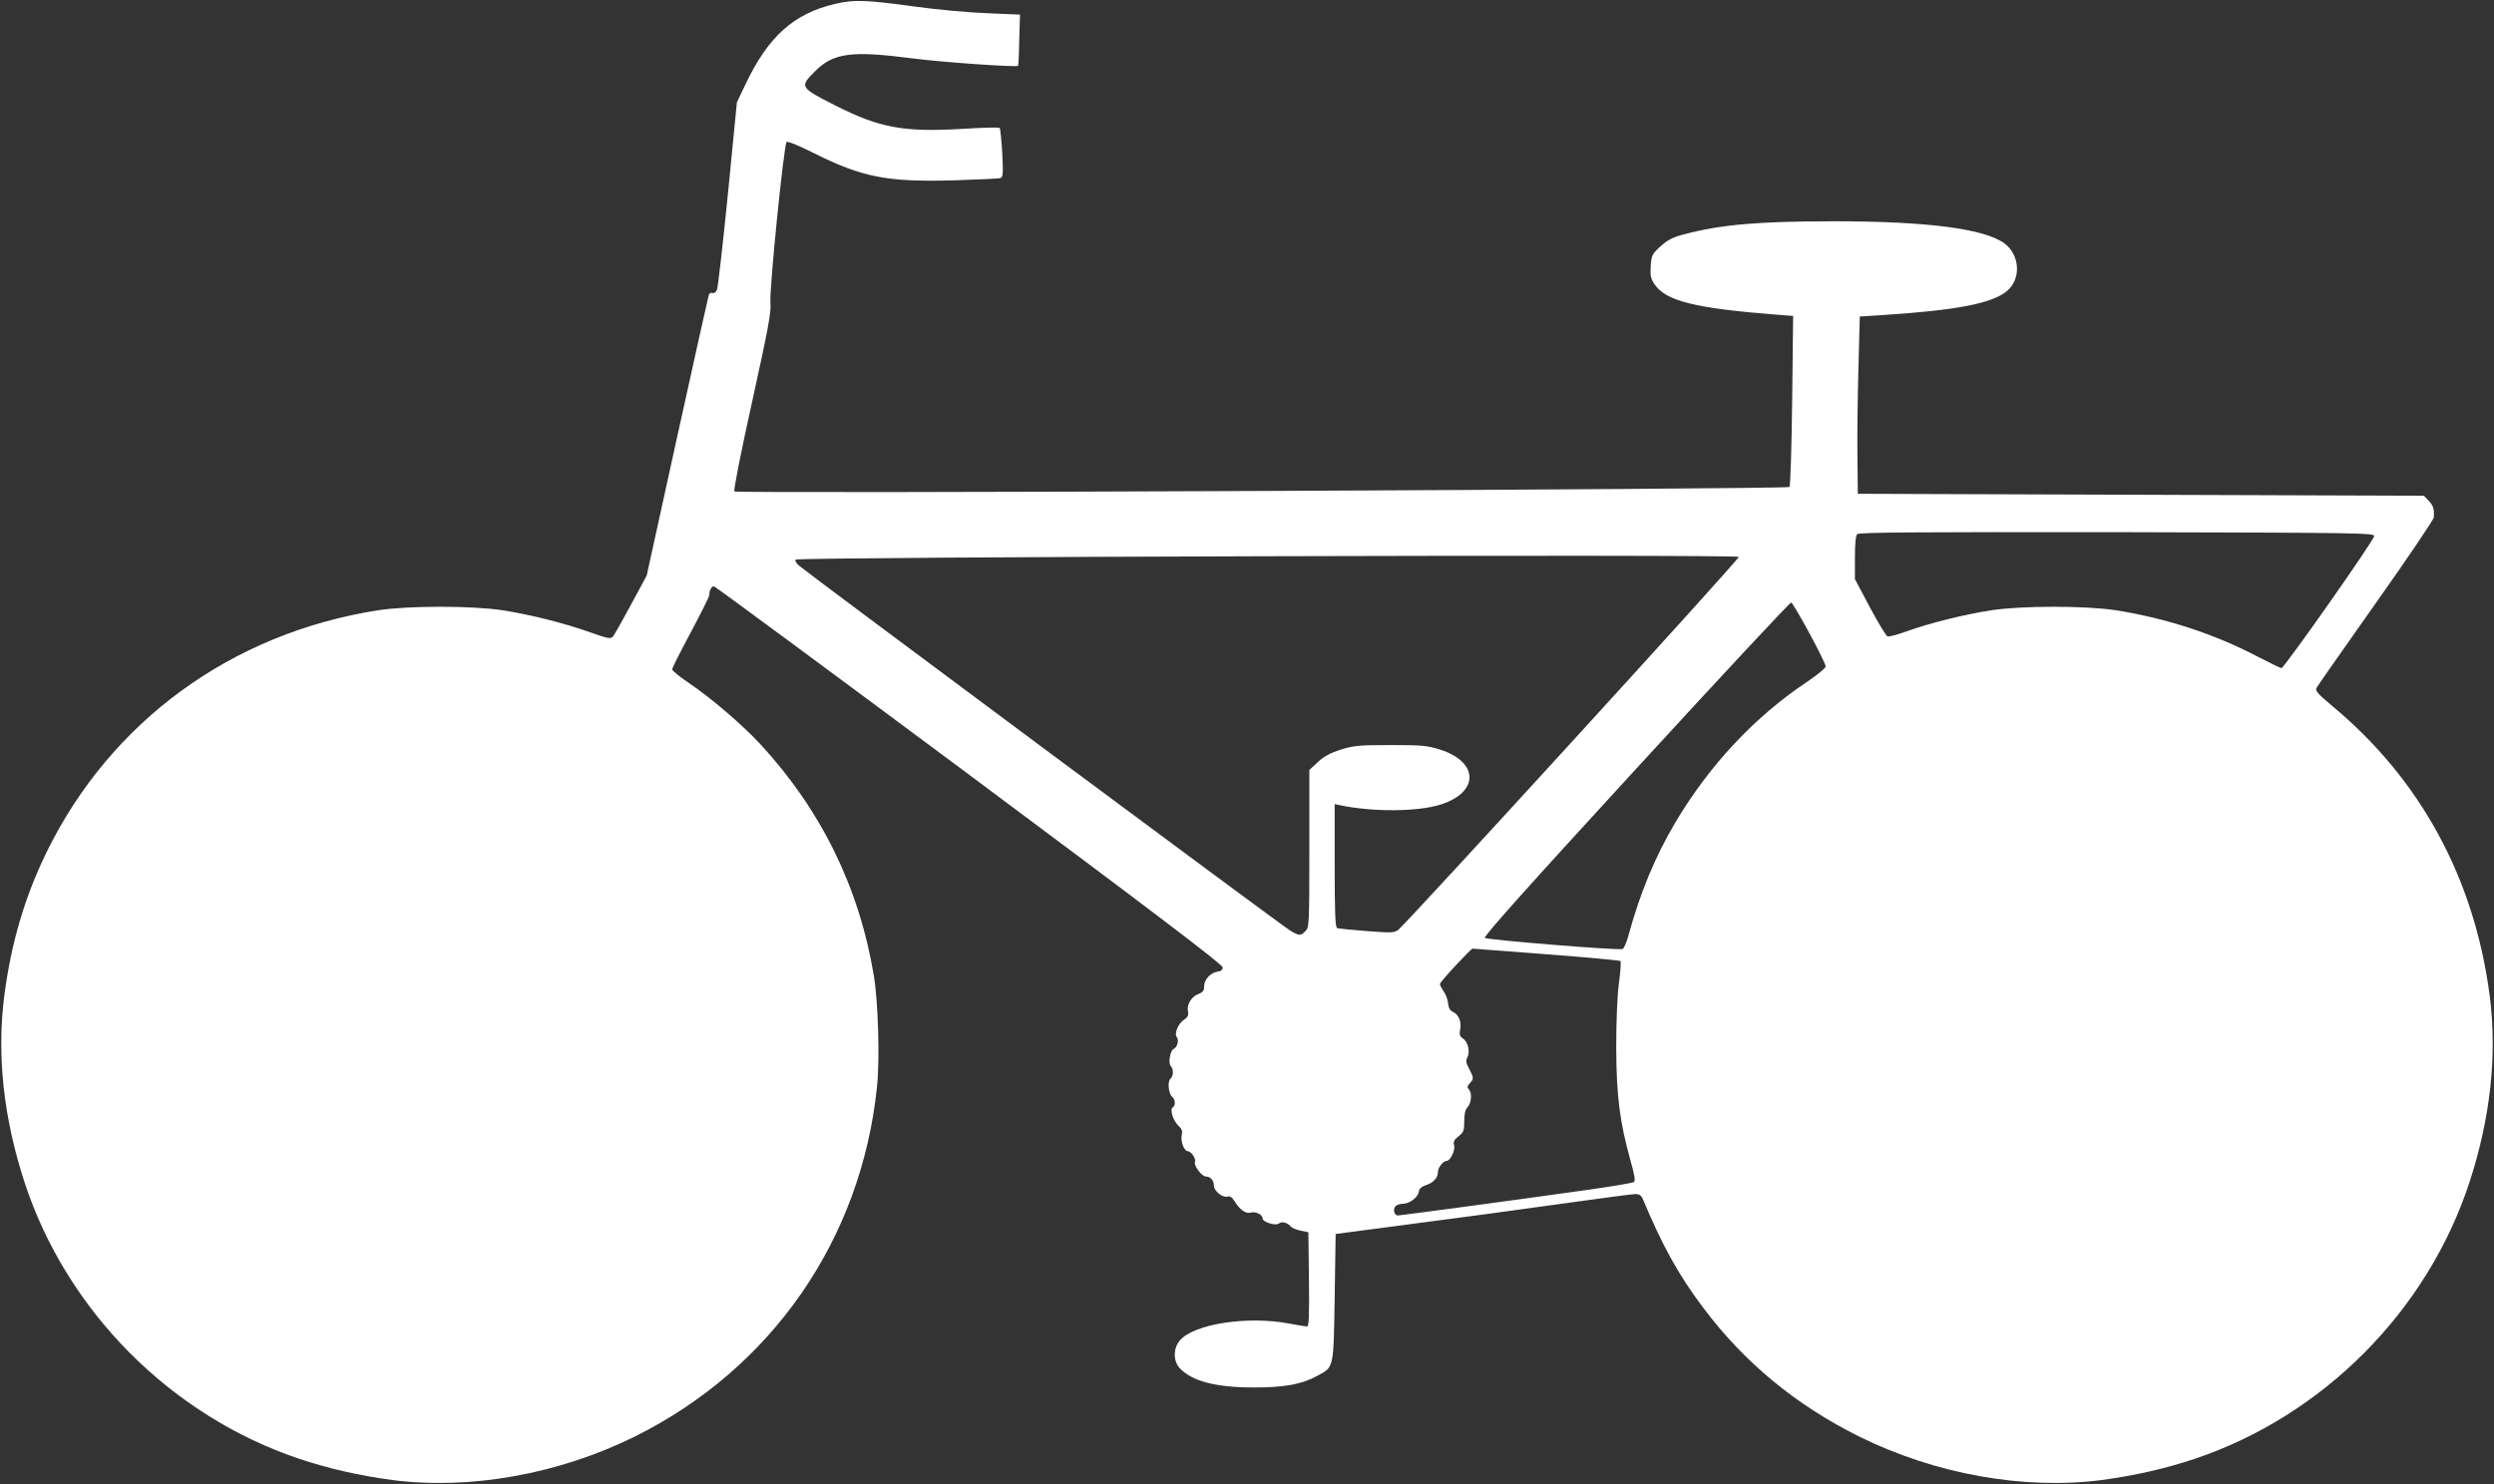 <?xml version="1.0" standalone="no"?>
<!DOCTYPE svg PUBLIC "-//W3C//DTD SVG 20010904//EN"
 "http://www.w3.org/TR/2001/REC-SVG-20010904/DTD/svg10.dtd">
<svg version="1.0" xmlns="http://www.w3.org/2000/svg"
 width="1280pt" height="762pt" viewBox="0 0 1280 762"
 preserveAspectRatio="xMidYMid meet">
<rect x="0" y="0" width="1280" height="762" fill="#333333" stroke="none"/>
<g transform="translate(0,762) scale(0.1,-0.1)"
fill="#ffffff" stroke="none">
<path d="M4286 7600 c-211 -49 -343 -167 -459 -411 l-45 -94 -46 -470 c-26
-258 -51 -480 -56 -492 -6 -14 -15 -20 -24 -17 -8 3 -16 -2 -19 -13 -3 -10
-76 -337 -162 -728 l-156 -710 -81 -150 c-44 -82 -86 -156 -93 -164 -12 -12
-29 -8 -117 23 -132 47 -302 90 -448 113 -159 24 -482 24 -640 0 -752 -118
-1372 -570 -1701 -1242 -112 -230 -181 -463 -217 -737 -39 -305 -4 -627 104
-958 217 -662 752 -1199 1412 -1420 150 -50 305 -85 474 -108 401 -52 856 30
1246 223 703 349 1162 1012 1243 1795 15 141 6 437 -16 570 -75 453 -270 850
-581 1188 -96 103 -252 237 -373 319 -45 30 -81 60 -81 67 0 7 43 92 95 189
52 98 95 183 95 191 0 24 11 46 24 46 6 0 596 -436 1311 -968 946 -705 1300
-974 1300 -988 0 -13 -8 -20 -25 -22 -37 -5 -70 -41 -70 -75 0 -23 -6 -31 -29
-40 -36 -13 -61 -54 -54 -89 4 -20 -1 -30 -20 -43 -30 -19 -52 -72 -37 -90 12
-14 2 -52 -15 -59 -19 -7 -31 -74 -16 -89 15 -15 14 -52 -2 -65 -16 -14 -10
-77 9 -93 17 -14 18 -45 3 -54 -16 -11 1 -67 28 -93 19 -18 23 -29 18 -49 -7
-31 12 -83 31 -83 17 0 44 -39 37 -56 -7 -18 35 -74 56 -74 23 0 41 -20 41
-46 0 -28 44 -64 70 -57 14 4 24 -4 38 -27 26 -41 57 -63 82 -55 23 7 60 -10
60 -30 0 -19 67 -40 84 -26 15 12 45 4 61 -16 6 -7 28 -16 50 -21 l40 -8 3
-242 c2 -190 0 -242 -10 -242 -7 0 -48 7 -91 15 -214 41 -491 -2 -562 -87 -34
-40 -34 -105 -1 -141 63 -68 186 -100 381 -100 157 0 247 16 326 60 86 46 83
34 89 403 l5 325 395 52 c217 28 557 74 756 102 199 28 373 51 388 51 18 0 29
-7 36 -22 101 -242 185 -394 311 -561 212 -283 476 -500 801 -662 390 -193
845 -275 1246 -223 169 23 324 58 474 108 660 221 1195 758 1412 1420 108 331
143 653 104 958 -79 604 -356 1113 -811 1490 -75 63 -86 76 -77 92 5 10 143
206 305 436 162 229 296 427 296 438 3 43 -3 62 -27 86 l-24 25 -1453 5 -1452
5 -2 185 c-2 102 1 307 5 455 l7 270 110 7 c392 25 574 61 649 127 70 62 62
183 -16 241 -103 76 -396 114 -878 114 -384 0 -578 -17 -763 -66 -62 -16 -87
-29 -124 -62 -44 -40 -47 -46 -51 -102 -3 -50 0 -64 20 -94 59 -86 209 -123
632 -156 l79 -6 -5 -435 c-3 -245 -9 -438 -14 -443 -12 -12 -5403 -35 -5415
-23 -5 5 33 198 91 460 84 382 99 461 94 510 -6 66 69 810 83 824 5 5 62 -18
134 -54 252 -127 379 -152 721 -143 125 4 235 9 243 12 13 5 14 24 9 128 -4
66 -10 124 -13 129 -4 4 -86 2 -182 -4 -311 -19 -434 4 -663 120 -181 92 -183
95 -104 174 95 96 188 108 503 67 145 -19 532 -46 540 -38 2 2 5 62 6 133 l4
130 -165 7 c-91 3 -255 18 -365 33 -261 36 -322 38 -419 15z m7899 -2732 c0
-21 -462 -678 -476 -678 -5 0 -60 27 -122 59 -221 116 -469 197 -727 238 -158
24 -481 24 -640 0 -141 -22 -318 -66 -434 -108 -47 -17 -92 -29 -99 -26 -7 3
-48 70 -90 149 l-77 145 0 109 c0 72 4 114 12 122 9 9 314 11 1333 10 1249 -3
1320 -4 1320 -20z m-3261 -107 c6 -9 -1700 -1876 -1747 -1914 -21 -16 -34 -17
-162 -7 -77 6 -146 13 -152 15 -10 3 -13 77 -13 321 l0 316 28 -6 c167 -35
399 -34 517 4 198 63 195 219 -5 282 -67 21 -94 23 -255 23 -160 0 -188 -3
-253 -23 -53 -17 -86 -34 -118 -64 l-44 -41 0 -403 c0 -391 -1 -405 -20 -424
-25 -25 -31 -25 -76 1 -35 19 -2469 1829 -2523 1875 -14 12 -22 26 -18 31 15
14 4832 28 4841 14z m362 -391 c46 -85 84 -162 84 -171 0 -9 -41 -42 -92 -77
-271 -180 -505 -430 -680 -725 -104 -176 -181 -361 -243 -589 -9 -31 -21 -58
-28 -60 -23 -8 -696 47 -706 57 -8 8 231 274 776 868 433 472 791 856 796 854
5 -1 47 -72 93 -157z m-1348 -1649 c205 -16 375 -31 379 -35 3 -3 0 -54 -8
-113 -9 -66 -14 -195 -14 -333 1 -247 18 -380 74 -581 20 -70 25 -101 17 -107
-6 -5 -114 -23 -241 -41 -304 -43 -957 -131 -971 -131 -18 0 -26 31 -13 46 6
8 24 14 39 14 34 0 78 33 82 63 2 15 14 25 37 33 38 12 61 38 61 68 0 22 27
56 44 56 19 0 46 54 39 80 -5 18 0 29 23 47 26 20 29 29 29 77 0 37 5 60 18
73 19 22 23 73 5 91 -9 9 -8 16 5 30 22 24 21 29 -3 75 -16 30 -18 42 -9 59
15 28 4 78 -22 96 -17 11 -20 21 -15 47 8 40 -8 77 -37 90 -15 7 -23 21 -25
45 -2 19 -12 46 -23 61 -10 15 -19 31 -19 37 0 11 159 182 168 182 4 -1 175
-13 380 -29z"/>
</g>
</svg>
